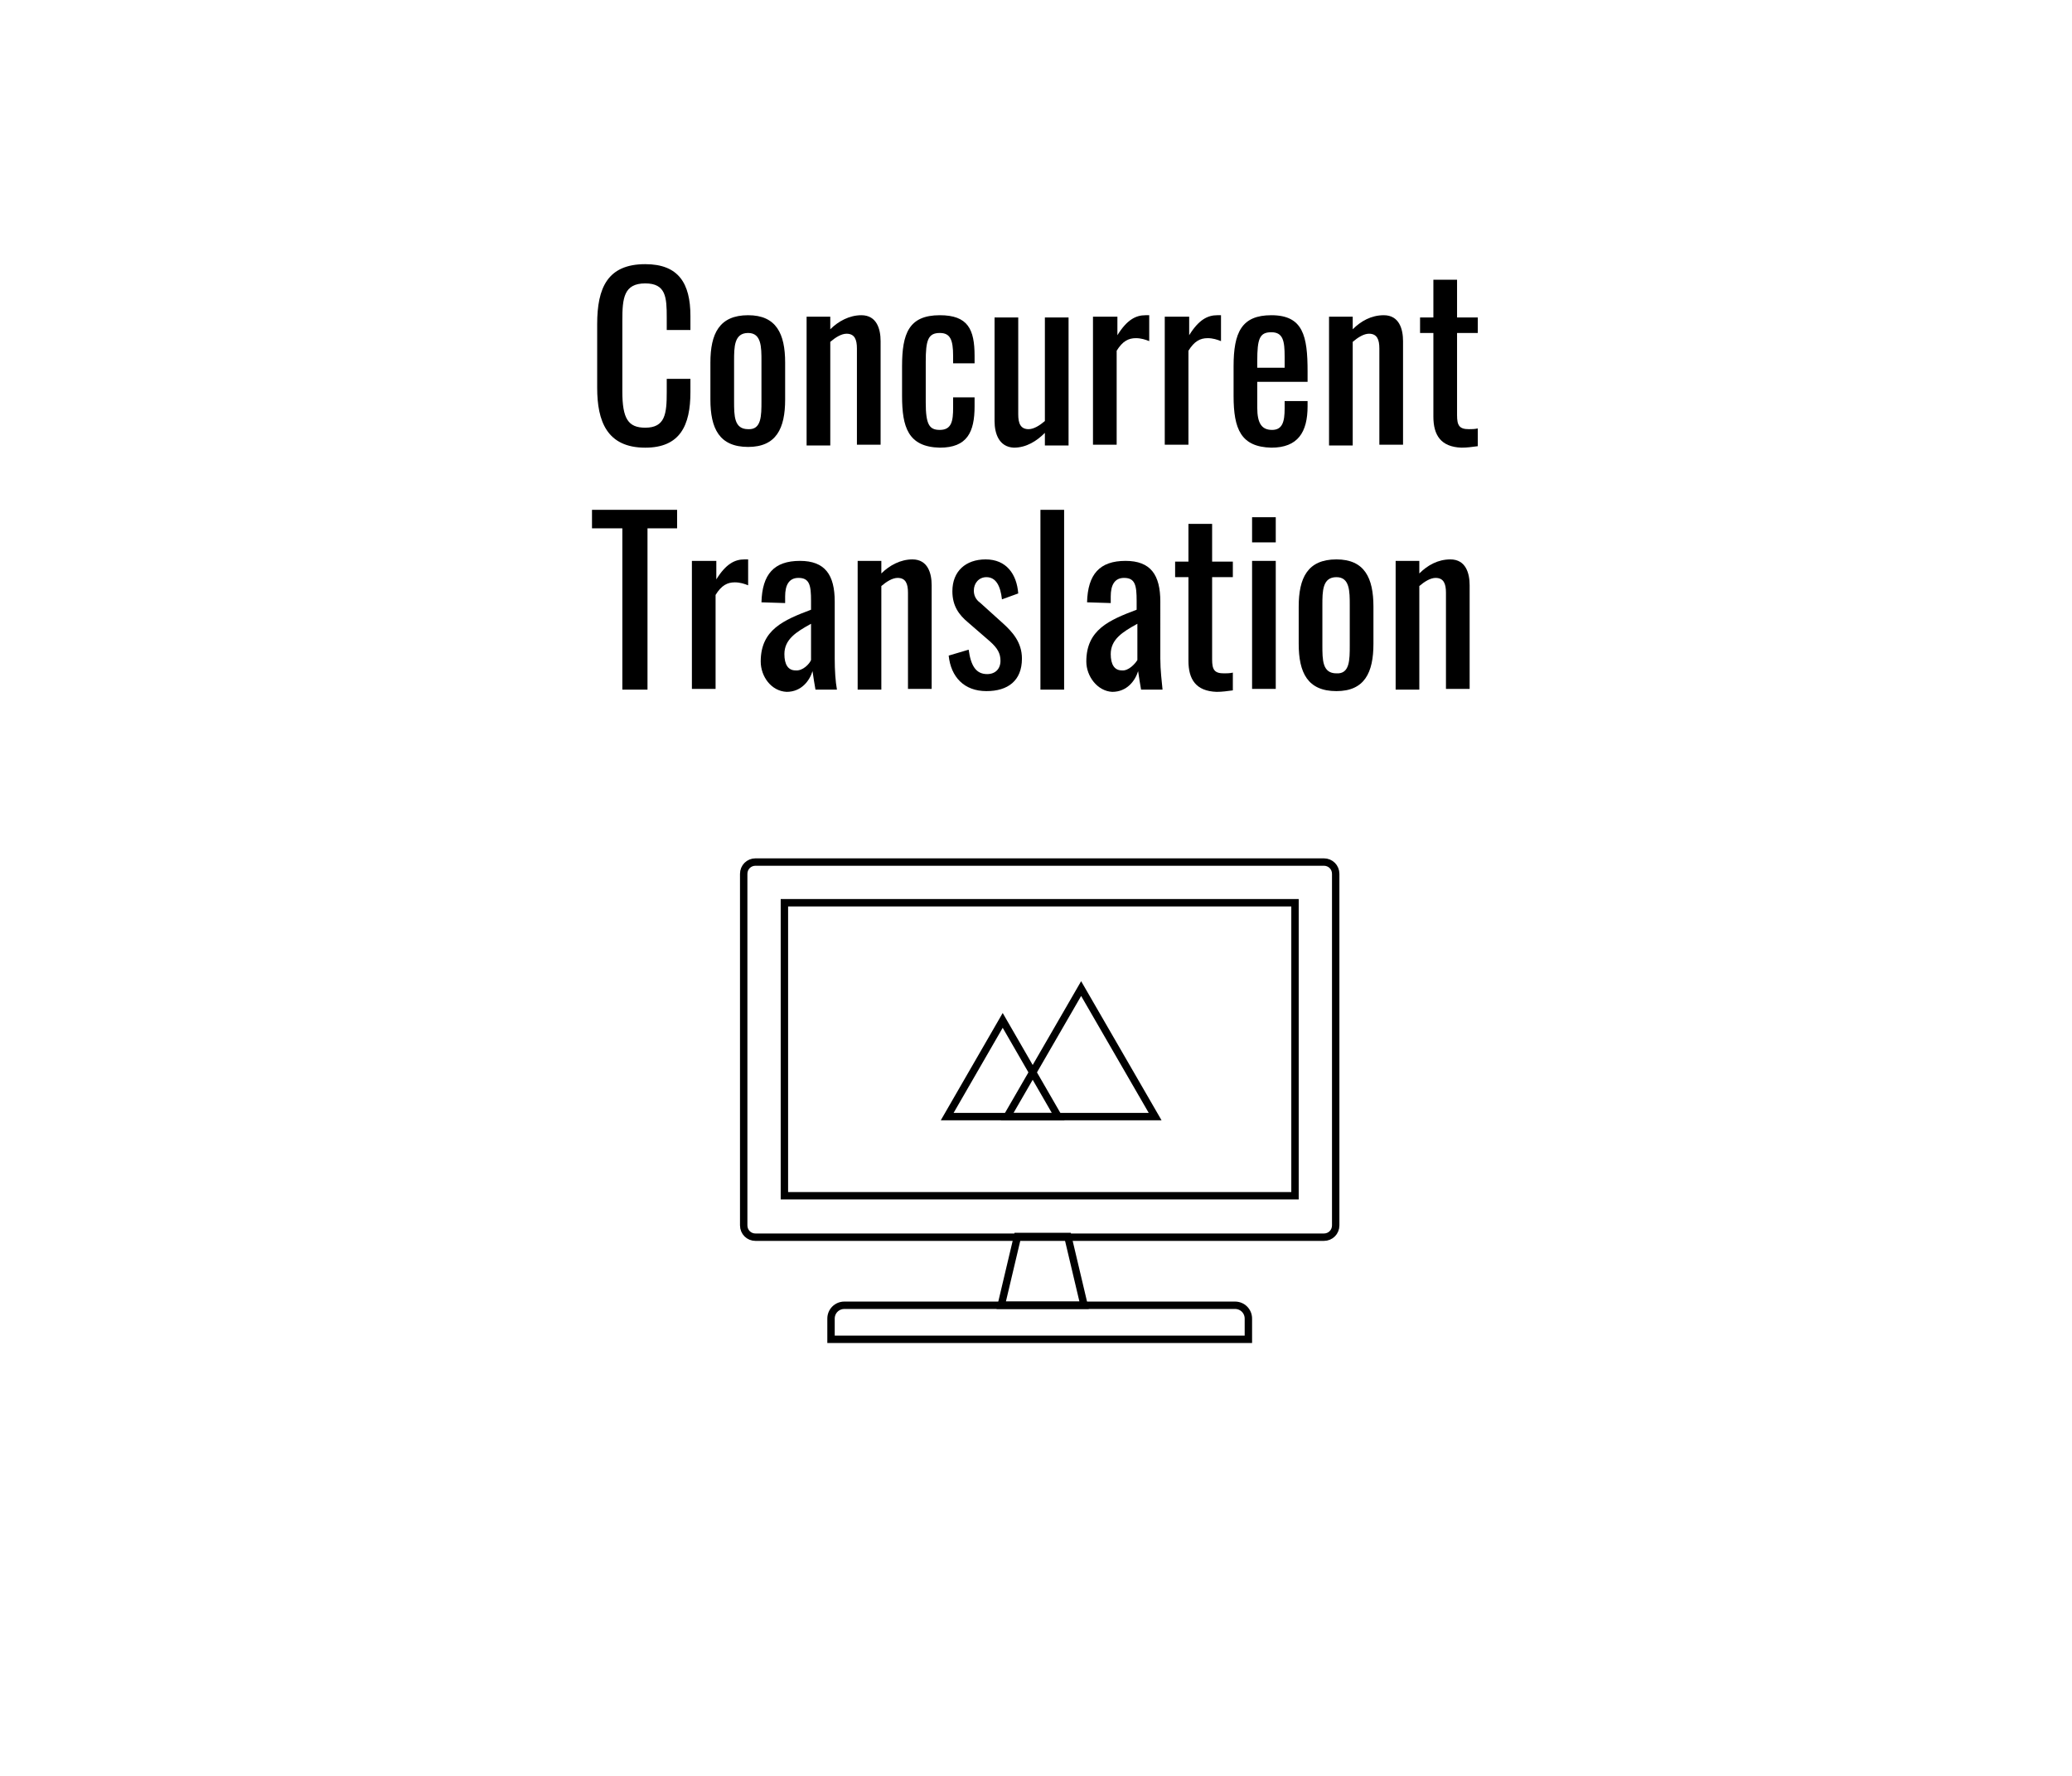 <svg xmlns="http://www.w3.org/2000/svg" xmlns:xlink="http://www.w3.org/1999/xlink" id="&#x30EC;&#x30A4;&#x30E4;&#x30FC;_1" x="0px" y="0px" viewBox="0 0 280 240" style="enable-background:new 0 0 280 240;" xml:space="preserve"><style type="text/css">	.st0{fill:#FFFFFF;}	.st1{clip-path:url(#SVGID_00000102504277181336399570000001257073195337670545_);}	.st2{fill:none;stroke:#000000;}	.st3{fill:none;stroke:#000000;stroke-miterlimit:10;}</style><rect class="st0" width="280" height="240"></rect><g>	<defs>		<rect id="SVGID_1_" x="100" y="116" width="81" height="65.5"></rect>	</defs>	<clipPath id="SVGID_00000163051757606880925230000015270564451905326263_">		<use xlink:href="#SVGID_1_" style="overflow:visible;"></use>	</clipPath>	<g style="clip-path:url(#SVGID_00000163051757606880925230000015270564451905326263_);">		<path class="st2" d="M135.5,137.9l-7.5,13h15L135.5,137.9z"></path>		<path class="st2" d="M146.1,133.6l-10,17.3h20L146.1,133.6z"></path>		<path class="st3" d="M178.9,116.5h-76.8c-0.9,0-1.6,0.7-1.6,1.6v47.5c0,0.9,0.7,1.6,1.6,1.6h76.8c0.9,0,1.6-0.7,1.6-1.6v-47.5   C180.5,117.2,179.8,116.5,178.9,116.5z"></path>		<path class="st3" d="M175,122h-69v39.6h69V122z"></path>		<path class="st3" d="M114.1,176.4h52.8c1,0,1.8,0.8,1.8,1.8v2.8h-56.4v-2.8C112.3,177.2,113.1,176.4,114.1,176.4L114.1,176.4z"></path>		<path class="st3" d="M146.5,176.4h-11.2l2.2-9.3h6.8L146.5,176.4z"></path>	</g></g><g>	<path d="M80.7,52.4v-8.6c0-4.9,1.4-8.1,6.5-8.1c4.5,0,6.1,2.6,6.1,7v1.9h-3.2v-1.7c0-2.7-0.1-4.6-2.9-4.6c-2.9,0-3.1,2-3.1,5v9.6  c0,3.7,0.8,4.9,3.1,4.9c2.7,0,2.9-1.9,2.9-4.8v-1.8h3.2V53c0,4.5-1.4,7.5-6.1,7.5C82,60.5,80.7,56.9,80.7,52.4z"></path>	<path d="M96,54v-5c0-3.9,1.2-6.4,5.1-6.4c3.8,0,5,2.5,5,6.4v5c0,3.9-1.2,6.4-5,6.4C97.2,60.4,96,57.9,96,54z M102.9,54.2v-5.4  c0-1.9,0-3.8-1.8-3.8c-1.9,0-1.9,1.9-1.9,3.8v5.4c0,2,0,3.8,1.9,3.8C102.9,58.1,102.9,56.2,102.9,54.2z"></path>	<path d="M109,42.8h3.2v1.7c1.1-1.1,2.6-1.9,4.2-1.9c2.1,0,2.6,1.9,2.6,3.5v14h-3.2V47.1c0-1.2-0.3-2-1.4-2c-0.7,0-1.5,0.5-2.2,1.1  v14H109V42.8z"></path>	<path d="M121.9,53.5v-4c0-4.4,0.9-6.9,5.1-6.9c3.8,0,4.7,1.9,4.7,5.5v1h-2.9v-1c0-2.2-0.4-3.1-1.8-3.1c-1.6,0-1.9,1-1.9,3.9v5.5  c0,3,0.5,3.7,1.9,3.7c1.6,0,1.8-1.2,1.8-3v-1.4h2.9v1.2c0,3.5-1,5.6-4.7,5.6C122.7,60.4,121.9,57.7,121.9,53.5z"></path>	<path d="M134.4,56.9v-14h3.2v13.1c0,1.2,0.3,2,1.4,2c0.7,0,1.5-0.5,2.2-1.1v-14h3.2v17.3h-3.2v-1.7c-1.1,1.1-2.5,2-4.2,2  C135,60.4,134.4,58.6,134.4,56.9z"></path>	<path d="M147.8,42.8h3.2v2.5c1.3-2.1,2.5-2.7,3.8-2.7c0.1,0,0.3,0,0.5,0v3.5c-0.5-0.2-1.1-0.4-1.8-0.4c-1,0-1.8,0.4-2.6,1.7v12.7  h-3.2V42.8z"></path>	<path d="M157.5,42.8h3.2v2.5c1.3-2.1,2.5-2.7,3.8-2.7c0.2,0,0.3,0,0.5,0v3.5c-0.5-0.2-1.1-0.4-1.8-0.4c-1,0-1.8,0.4-2.6,1.7v12.7  h-3.2V42.8z"></path>	<path d="M166.7,53.5v-4c0-4.6,1.1-6.9,5.1-6.9c4.3,0,4.9,2.8,4.9,7.6v1.4h-6.8v3.5c0,2.1,0.6,3,2,3c1.4,0,1.7-1.1,1.7-2.9v-1h3.1  v0.7c0,3.5-1.3,5.6-4.9,5.6C167.7,60.4,166.7,58,166.7,53.5z M173.6,49.8v-1.6c0-2.1-0.2-3.3-1.8-3.3c-1.6,0-1.9,0.9-1.9,3.9v0.9  H173.6z"></path>	<path d="M179.6,42.8h3.2v1.7c1.1-1.1,2.5-1.9,4.2-1.9c2.1,0,2.6,1.9,2.6,3.5v14h-3.2V47.1c0-1.2-0.3-2-1.4-2  c-0.7,0-1.5,0.5-2.2,1.1v14h-3.2V42.8z"></path>	<path d="M193.7,56.3V45h-1.8v-2.1h1.8v-5.1h3.2v5.1h2.8V45h-2.8v11.1c0,1.4,0.3,1.9,1.6,1.9c0.3,0,0.8,0,1.2-0.1v2.4  c-0.8,0.1-1.4,0.2-2.2,0.2C194.7,60.4,193.7,58.8,193.7,56.3z"></path>	<path d="M84.1,71.4H80v-2.5h11.5v2.5h-4v21.8h-3.4V71.4z"></path>	<path d="M93.6,75.8h3.2v2.5c1.3-2.1,2.5-2.7,3.8-2.7c0.1,0,0.3,0,0.5,0v3.5c-0.5-0.2-1.1-0.4-1.8-0.4c-1,0-1.8,0.4-2.6,1.7v12.7  h-3.2V75.8z"></path>	<path d="M102.8,89.4c0-4.3,3.1-5.6,6.8-7v-1.2c0-2.1-0.2-3.1-1.7-3.1c-1.3,0-1.8,1-1.8,2.5v0.9l-3.2-0.1c0.1-3.8,1.7-5.6,5.2-5.6  c3.4,0,4.7,1.9,4.7,5.5V89c0,1.6,0.1,3.1,0.3,4.2h-2.9c-0.1-0.6-0.3-1.7-0.4-2.5c-0.4,1.3-1.5,2.8-3.5,2.8  C104.2,93.4,102.8,91.4,102.8,89.4z M109.6,89.2v-4.9c-2,1.1-3.6,2.1-3.6,4.1c0,1.4,0.5,2.2,1.5,2.2  C108.5,90.7,109.4,89.7,109.6,89.2z"></path>	<path d="M115.9,75.8h3.2v1.7c1.1-1.1,2.6-1.9,4.2-1.9c2.1,0,2.6,1.9,2.6,3.5v14h-3.2V80.1c0-1.2-0.3-2-1.4-2  c-0.7,0-1.5,0.5-2.2,1.1v14h-3.2V75.8z"></path>	<path d="M128.2,88.6l2.7-0.8c0.3,2.2,1,3.3,2.5,3.3c1.1,0,1.8-0.7,1.8-1.8c0-1-0.4-1.7-1.4-2.6l-3-2.6c-1.2-1-2.1-2.2-2.1-4.2  c0-2.7,1.8-4.3,4.5-4.3c2.8,0,4.2,2,4.4,4.6l-2.2,0.8c-0.2-1.8-0.8-3-2.1-3c-1,0-1.7,0.8-1.7,1.8c0,0.6,0.2,1.2,0.9,1.7l3.1,2.8  c1.2,1.1,2.5,2.5,2.5,4.7c0,3-1.9,4.4-4.8,4.4C130.3,93.4,128.5,91.5,128.2,88.6z"></path>	<path d="M140.6,68.9h3.2v24.3h-3.2V68.9z"></path>	<path d="M146.8,89.4c0-4.3,3.1-5.6,6.8-7v-1.2c0-2.1-0.2-3.1-1.7-3.1c-1.3,0-1.8,1-1.8,2.5v0.9l-3.2-0.1c0.1-3.8,1.7-5.6,5.2-5.6  c3.4,0,4.7,1.9,4.7,5.5V89c0,1.6,0.2,3.1,0.3,4.2h-2.9c-0.1-0.6-0.3-1.7-0.4-2.5c-0.4,1.3-1.5,2.8-3.5,2.8  C148.3,93.4,146.8,91.4,146.8,89.4z M153.7,89.2v-4.9c-2,1.1-3.6,2.1-3.6,4.1c0,1.4,0.5,2.2,1.5,2.2  C152.5,90.7,153.4,89.7,153.7,89.2z"></path>	<path d="M160.6,89.3V78h-1.8v-2.1h1.8v-5.1h3.2v5.1h2.8V78h-2.8v11.1c0,1.4,0.3,1.9,1.6,1.9c0.3,0,0.8,0,1.2-0.1v2.4  c-0.8,0.1-1.4,0.2-2.2,0.2C161.6,93.4,160.6,91.8,160.6,89.3z"></path>	<path d="M169.2,69.9h3.2v3.4h-3.2V69.9z M169.2,75.8h3.2v17.3h-3.2V75.8z"></path>	<path d="M175.5,87v-5c0-3.9,1.2-6.4,5.1-6.4c3.8,0,5,2.5,5,6.4v5c0,3.9-1.2,6.4-5,6.4C176.7,93.4,175.5,90.9,175.5,87z M182.4,87.2  v-5.4c0-1.9,0-3.8-1.8-3.8c-1.9,0-1.9,1.9-1.9,3.8v5.4c0,2,0,3.8,1.9,3.8C182.4,91.1,182.4,89.2,182.4,87.2z"></path>	<path d="M188.6,75.8h3.2v1.7c1.1-1.1,2.5-1.9,4.2-1.9c2.1,0,2.6,1.9,2.6,3.5v14h-3.2V80.1c0-1.2-0.3-2-1.4-2  c-0.7,0-1.5,0.5-2.2,1.1v14h-3.2V75.8z"></path></g></svg>
